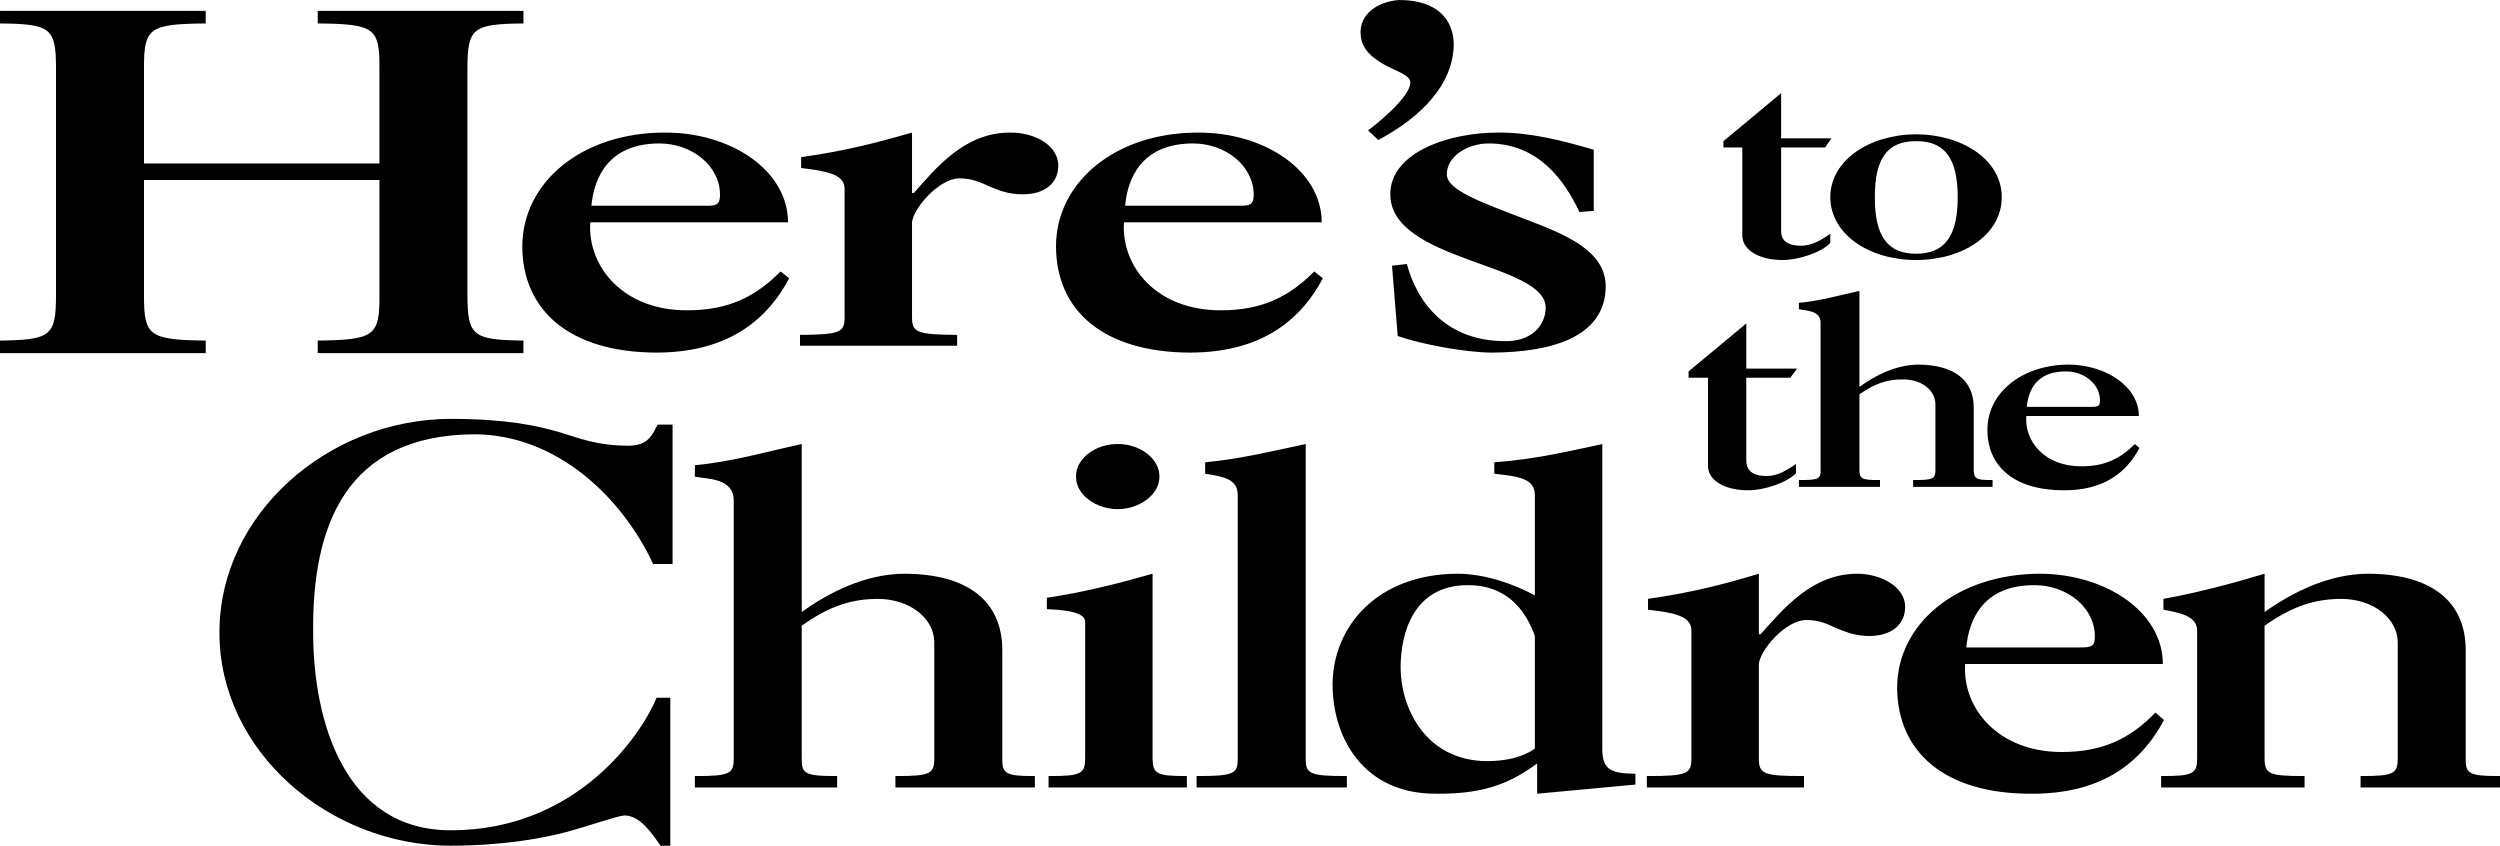 <svg width="437.5pt" height="197.333" viewBox="0 0 437.5 148" xmlns="http://www.w3.org/2000/svg"><path style="fill:#000;fill-opacity:1;fill-rule:nonzero;stroke:none" d="M117.523 399.773v20.204c-.02 7.109.934 7.77 10.801 7.898v2.2h-36v-2.2c8.844-.129 9.797-.79 9.801-7.898v-39.801c-.004-7.043-.957-7.703-9.8-7.801v-2.2h36v2.2c-9.868.098-10.821.758-10.802 7.8v16.7h41.204v-16.7c.039-7.042-.914-7.702-10.801-7.8v-2.2h36v2.2c-8.824.098-9.778.758-9.801 7.8v39.802c.023 7.109.977 7.77 9.8 7.898v2.2h-36v-2.2c9.887-.129 10.84-.79 10.802-7.898v-20.204h-41.204" transform="translate(-92.324 -368.273)"/><path style="fill:#000;fill-opacity:1;fill-rule:nonzero;stroke:none" d="M195.824 404.273h19.903c1.972.051 2.609-.195 2.597-1.898.012-5.066-4.867-8.984-10.597-9-8.91.016-11.454 5.973-11.903 10.898l-.199 2.903c-.52 7.836 5.844 15.426 16.898 15.398 7.297.028 12.07-2.422 16.403-6.8l1.5 1.203c-4.238 7.992-11.453 12.968-23.2 13-15.199-.032-23.472-7.375-23.5-18.602.028-11.21 10.426-19.941 25-19.898 11.415-.043 21.493 6.562 21.5 15.699h-34.601l.2-2.903m93.402 0h19.796c2.055.051 2.692-.195 2.704-1.898-.012-5.066-4.891-8.984-10.602-9-8.93.016-11.473 5.973-11.898 10.898l-.204 2.903c-.539 7.836 5.825 15.426 16.903 15.398 7.273.028 12.047-2.422 16.398-6.8l1.5 1.203c-4.258 7.992-11.472 12.968-23.199 13-15.219-.032-23.492-7.375-23.5-18.602.008-11.21 10.406-19.941 24.898-19.898 11.497-.043 21.575 6.562 21.602 15.699h-34.602l.204-2.903m-37.301 19.602c.047 2.48.683 2.969 7.898 3v1.898h-27.5v-1.898c7.133-.031 7.77-.52 7.801-3v-22.602c-.031-2.496-3.11-3.07-7.602-3.597v-1.903c7.782-1.078 13.618-2.628 19.403-4.296v10.597h.3c3.989-4.523 8.977-10.64 16.899-10.597 4.277-.043 8.414 2.242 8.398 5.796.016 2.891-2.214 5.012-6.199 5-2.59.012-4.289-.722-5.898-1.398-1.57-.71-2.95-1.363-5.2-1.398-3.69.035-8.253 5.5-8.3 7.796v16.602m79.801-32.801c.949-.62 7.523-5.844 7.398-8.398.02-1.2-2.207-1.852-4.398-3-2.16-1.219-4.282-2.77-4.301-5.7-.086-3.105 2.777-5.39 6.699-5.703 6.688-.015 9.55 3.414 9.602 7.704-.051 7.132-5.778 12.843-13.204 16.796l-1.796-1.699m39.5 14.102-2.5.199c-2.657-5.621-7.22-11.984-15.903-12-3.726.016-7.332 2.3-7.3 5.398-.032 2.778 6.015 4.899 14.101 8 6.55 2.528 13.656 5.301 13.7 11.602-.044 9.04-9.802 11.57-20 11.602-4.544-.032-12.184-1.418-16.4-2.903l-1-12.3 2.598-.297c1.875 6.902 6.97 13.511 17.301 13.5 4.41.011 6.957-2.602 7-5.903-.043-3.879-6.832-5.918-13.597-8.398-6.813-2.496-13.602-5.516-13.602-11.403 0-7.496 10.61-10.84 18.898-10.796 5.395-.043 10.805 1.261 16.704 3v10.699m40.5-11.102h-7.704v14.5c-.023 1.07.278 2.696 3.5 2.7 2.04-.005 3.735-1.165 5.102-2.098v1.597c-1.488 1.66-5.602 3.012-8.3 3-4.259.012-7.098-1.804-7.098-4.296v-15.403h-3.301v-1.097l10.097-8.403v7.903h8.801l-1.097 1.597" transform="translate(-92.324 -368.273)"/><path style="fill:#000;fill-opacity:1;fill-rule:nonzero;stroke:none" d="M427.625 412.676c5.11-.008 7.29-3.172 7.3-9.903-.01-6.671-2.19-9.836-7.3-9.796-5.05-.04-7.23 3.125-7.2 9.796-.03 6.73 2.15 9.895 7.2 9.903v1.097c-8.195.012-14.973-4.503-15-11 .027-6.437 6.805-10.953 15-11 8.258.047 15.031 4.563 15 11 .031 6.497-6.742 11.012-15 11v-1.097m-22 21.699h-7.7v14.5c.036 1.07.34 2.7 3.598 2.7 2.004 0 3.7-1.165 5.102-2.098v1.597c-1.523 1.66-5.637 3.012-8.3 3-4.294.012-7.137-1.804-7.098-4.3v-15.399h-3.403v-1.102l10.102-8.398v7.898h8.898l-1.199 1.602m12.102 1.602c2.738-1.993 6.367-3.852 10.296-3.903 6.293.051 9.743 2.75 9.704 7.602v10.898c.039 1.465.402 1.742 3.296 1.7v1.203h-13.898v-1.204c3.504.043 3.863-.234 3.898-1.699v-11.597c-.035-2.387-2.39-4.34-5.699-4.301-2.562-.04-4.738.613-7.597 2.597v13.301c.015 1.465.378 1.742 3.597 1.7v1.203h-14.199v-1.204c3.48.043 3.844-.234 3.8-1.699v-25.699c.102-2.383-2.679-2.195-3.8-2.5v-1.102c3.602-.316 7.11-1.34 10.602-2.097v16.8m29.296 3.501h11.301c1.14 0 1.504-.141 1.5-1.102.004-2.902-2.777-5.133-6-5.102-5.129-.03-6.578 3.364-6.8 6.204l-.098 1.597c-.348 4.496 3.285 8.824 9.597 8.801 4.153.023 6.871-1.371 9.403-3.898l.8.699c-2.421 4.57-6.535 7.41-13.203 7.398-8.699.012-13.414-4.176-13.398-10.597-.016-6.375 5.91-11.352 14.2-11.403 6.53.051 12.277 3.82 12.3 9h-19.7l.098-1.597m-237 27.5h-3.398c-5.375-11.551-16.727-22.61-31.2-22.704-22.652.094-28.488 16.09-28.3 34.704.023 15.648 5.54 34.601 24.102 34.597 22.171.004 33.418-16.879 36-23.199h2.398v25.898h-1.7c-1.796-2.593-3.706-5.257-6.3-5.296-1.227.039-5.785 1.714-10.2 2.898-4.073 1.09-10.968 2.371-20.198 2.398-21.426-.027-40.52-16.613-40.5-37.296-.02-20.786 19.074-37.372 40.5-37.403 10.078.031 15.066 1.215 18.898 2.301 3.91 1.184 6.668 2.371 12.2 2.398 3.484-.027 4.12-1.906 5.1-3.699h2.598v24.403m22.602 8.398c4.727-3.402 11.09-6.668 18-6.7 11.016.032 17.063 4.766 17.102 13.302v19.097c-.04 2.555.597 3.047 5.699 3v2h-24.403v-2c6.149.047 6.786-.445 6.801-3v-20.398c-.015-4.137-4.152-7.563-9.898-7.602-4.543.04-8.363 1.18-13.301 4.7v23.3c-.047 2.555.59 3.047 6.2 3v2h-24.9v-2c6.134.047 6.77-.445 6.802-3v-45.097c.074-4.16-4.805-3.832-6.801-4.301v-2c6.347-.551 12.5-2.348 18.699-3.7v29.399m42.898-2.5c6.239-.902 12.391-2.453 18.5-4.2v32.4c.043 2.554.68 3.046 6 3v2h-24.199v-2c5.727.046 6.363-.446 6.403-3v-24c-.04-1.024-1.207-2.005-6.704-2.2v-2m5.102-21.199c-.031-3.285 3.574-5.735 7.3-5.7 3.704-.035 7.31 2.415 7.302 5.7.008 3.242-3.598 5.687-7.301 5.699-3.727-.012-7.332-2.457-7.301-5.7m40.199 49.399c-.004 2.555.63 3.047 7.2 3v2h-26.297v-2c6.574.047 7.21-.445 7.199-3v-46.199c.011-2.813-2.64-3.223-5.7-3.7v-2c5.922-.542 11.653-1.929 17.598-3.198v55.097" transform="translate(-92.324 -368.273)"/><path style="fill:#000;fill-opacity:1;fill-rule:nonzero;stroke:none" d="M360.926 499.273v-19.699c-1.735-4.91-5.235-8.91-11.7-8.898-9.66-.012-11.78 8.558-11.8 14.398.02 6.969 4.261 16.352 15.199 16.403 3.066-.051 5.93-.54 8.3-2.204l.4 2.602c-5.423 4.04-10.302 5.348-17.7 5.3-12.547.048-18.063-9.581-18.102-19.1.04-10.227 7.891-19.368 21.903-19.4 4.761.032 9.75 1.747 13.5 3.802v-17.602c-.04-2.813-2.692-3.223-7.102-3.7v-2c7.278-.542 13.004-1.929 18.903-3.198v53.597c.043 3.567 1.843 4.055 5.796 4.102v1.898l-17.199 1.602v-5.301l-.398-2.602m39.199 1.801c.04 2.555.68 3.047 7.898 3v2h-27.5v-2c7.125.047 7.762-.445 7.801-3v-22.5c-.039-2.523-3.113-3.094-7.597-3.597v-1.903c7.77-1.101 13.605-2.652 19.398-4.398v10.597h.3c3.985-4.445 8.97-10.566 16.9-10.597 4.269.031 8.405 2.316 8.402 5.8.004 2.962-2.223 5.083-6.301 5.098-2.5-.015-4.196-.75-5.801-1.398-1.578-.738-2.957-1.39-5.2-1.403-3.698.012-8.26 5.48-8.3 7.801v16.5m36.301-19.5h19.898c1.985.024 2.621-.219 2.602-1.898.02-5.094-4.86-9.012-10.602-9-8.894-.012-11.441 5.945-11.898 10.898l-.2 2.903c-.511 7.812 5.852 15.402 16.899 15.398 7.305.004 12.078-2.445 16.398-6.898l1.5 1.296c-4.226 7.97-11.441 12.95-23.199 12.903-15.183.047-23.457-7.297-23.5-18.602.043-11.137 10.438-19.867 25-19.898 11.426.031 21.504 6.64 21.5 15.8h-34.597l.199-2.902" transform="translate(-92.324 -368.273)"/><path style="fill:#000;fill-opacity:1;fill-rule:nonzero;stroke:none" d="M476.824 478.574c-.039-2.523-3.113-3.094-5.898-3.597v-1.903c6.074-1.101 11.91-2.652 17.699-4.398v6.699c4.816-3.402 11.18-6.668 18.102-6.7 11.003.032 17.05 4.766 17.097 13.302v19.097c-.047 2.555.59 3.047 6 3v2h-24.398v-2c5.836.047 6.472-.445 6.5-3v-20.398c-.028-4.137-4.164-7.563-9.903-7.602-4.55.04-8.37 1.18-13.398 4.7v23.3c.043 2.555.68 3.047 7 3v2h-25.102v-2c5.63.047 6.262-.445 6.301-3v-22.5" transform="translate(-92.324 -368.273)"/></svg>
